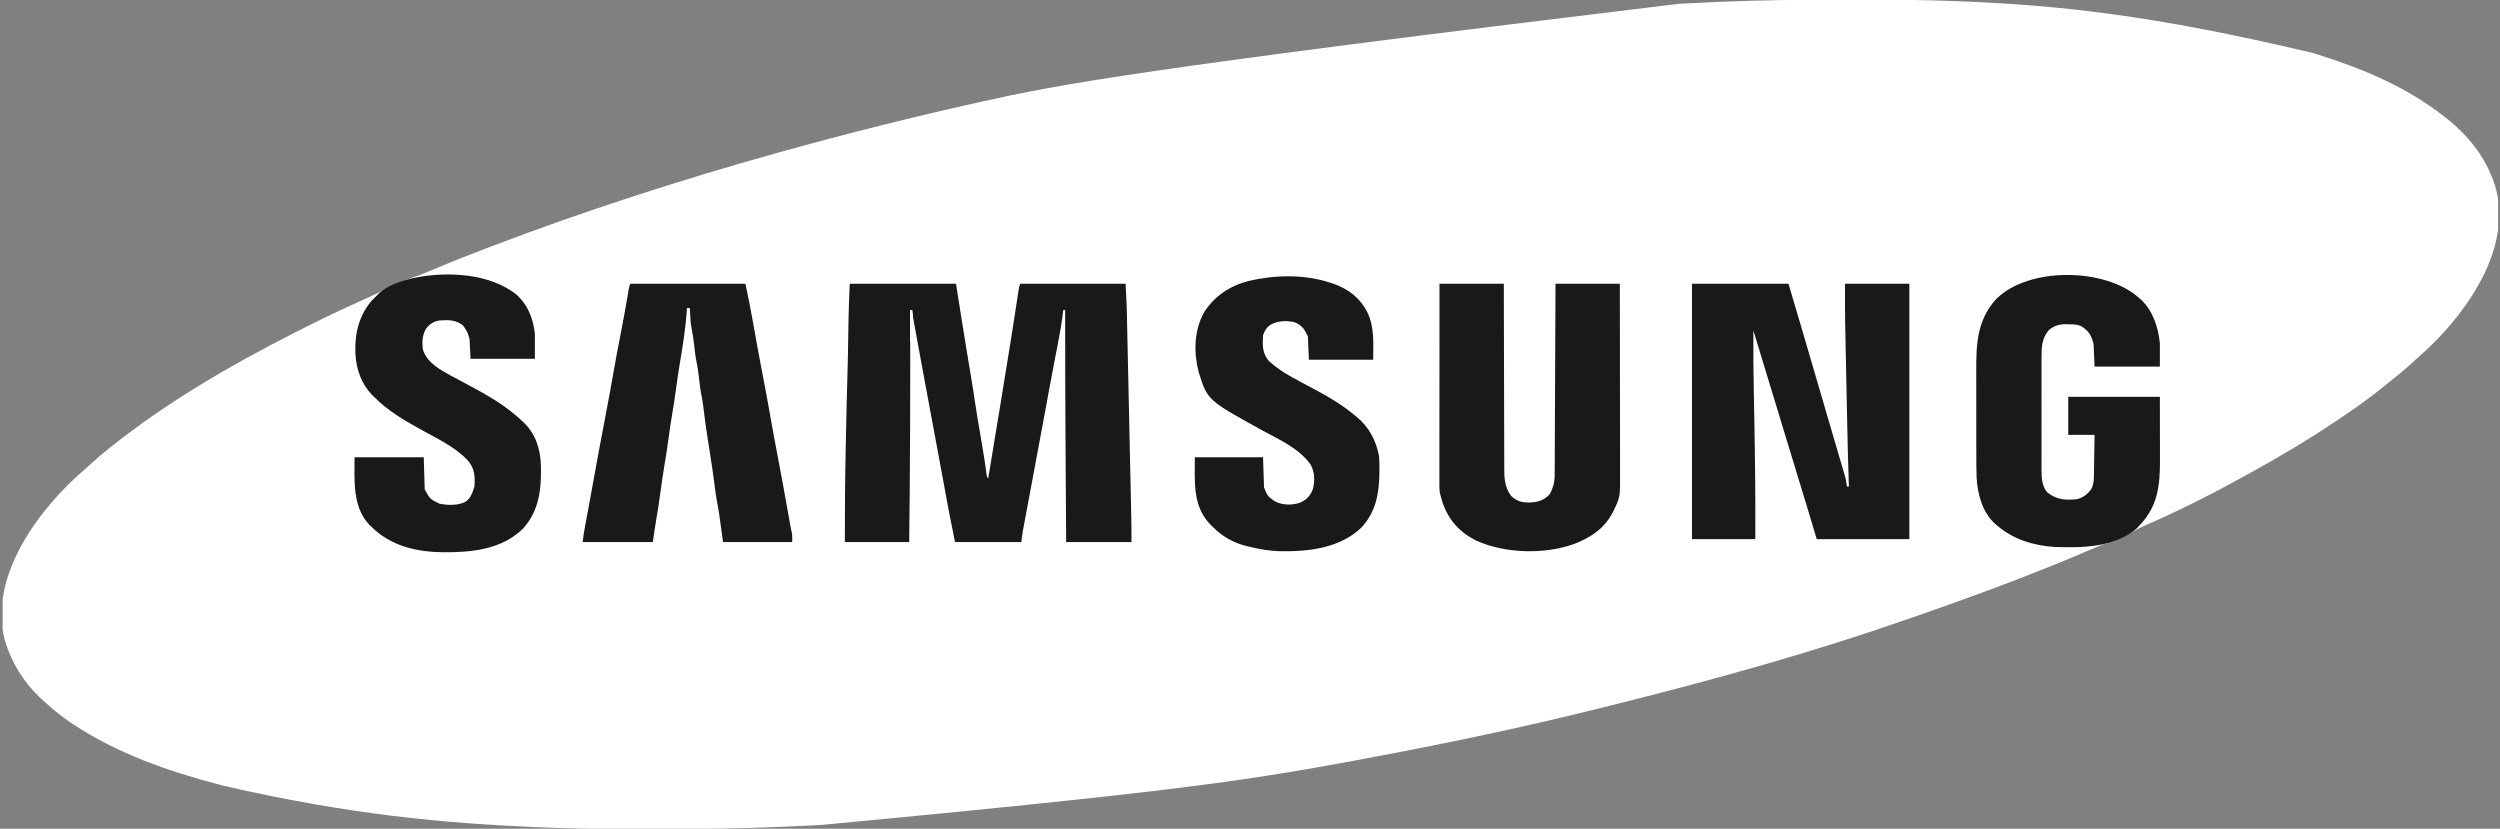 <svg xmlns="http://www.w3.org/2000/svg" width="181" height="60" viewBox="0 0 181 60" fill="none"><rect x="0" y="0" width="181" height="60" fill="#808080" stroke="none"/><g clip-path="url(#clip0_259_4513)"><path d="M133.328 -0.023C133.724 -0.022 134.12 -0.023 134.516 -0.024C137.015 -0.031 139.509 -0.007 142.006 0.098C142.059 0.101 142.112 0.103 142.167 0.105C148.866 0.39 155.601 1.019 167.46 3.839C167.596 3.882 167.731 3.924 167.867 3.966C171.07 4.974 174.255 6.313 176.912 8.4C176.973 8.446 177.034 8.492 177.097 8.54C178.667 9.773 179.951 11.359 180.582 13.27C180.597 13.315 180.612 13.36 180.628 13.406C181.326 15.632 180.779 18.043 179.743 20.063C179.671 20.199 179.598 20.335 179.524 20.47C179.5 20.513 179.477 20.556 179.453 20.6C178.34 22.605 176.69 24.488 174.953 25.979C174.801 26.112 174.652 26.25 174.504 26.389C174.093 26.773 173.665 27.124 173.22 27.467C172.994 27.642 172.773 27.823 172.553 28.005C171.558 28.826 170.499 29.56 169.431 30.282C169.382 30.316 169.332 30.349 169.28 30.384C167.186 31.799 165.013 33.09 162.797 34.305C162.729 34.343 162.661 34.381 162.591 34.419C160.253 35.711 157.852 36.934 155.402 38C154.886 38.226 154.402 38.479 153.917 38.766C153.537 38.982 153.132 39.169 152.708 39.284C152.134 39.442 151.599 39.682 151.054 39.919C149.478 40.602 147.884 41.237 146.283 41.858C146.234 41.877 146.185 41.896 146.135 41.916C145.504 42.16 144.87 42.399 144.236 42.635C144.158 42.664 144.158 42.664 144.079 42.693C142.343 43.337 140.601 43.961 138.851 44.567C138.638 44.641 138.425 44.715 138.213 44.789C131.358 47.186 124.344 49.144 117.302 50.905C117.068 50.963 116.834 51.022 116.6 51.081C109.964 52.76 103.249 54.148 95.397 55.552C95.347 55.561 95.297 55.57 95.245 55.579C89.365 56.605 83.457 57.471 59.473 59.726C59.318 59.734 59.163 59.743 59.008 59.751C58.246 59.792 57.484 59.827 56.722 59.858C56.65 59.861 56.578 59.864 56.503 59.867C53.573 59.989 50.647 60.024 47.714 60.022C47.325 60.021 46.935 60.022 46.546 60.023C44.07 60.03 41.598 60.005 39.124 59.9C39.071 59.898 39.018 59.896 38.963 59.893C32.16 59.603 25.306 58.986 16.211 56.894C16.078 56.859 16.078 56.859 15.941 56.824C12.228 55.86 8.519 54.565 5.303 52.438C5.234 52.392 5.165 52.347 5.094 52.3C4.35 51.798 3.669 51.223 3.014 50.611C2.951 50.553 2.889 50.495 2.824 50.436C1.701 49.358 0.863 48.004 0.402 46.517C0.378 46.441 0.354 46.364 0.329 46.285C-0.258 43.959 0.412 41.571 1.531 39.529C1.567 39.465 1.567 39.465 1.602 39.399C2.731 37.364 4.416 35.451 6.181 33.941C6.359 33.786 6.532 33.627 6.706 33.467C7.087 33.12 7.48 32.792 7.883 32.47C7.92 32.441 7.957 32.411 7.995 32.381C12.07 29.133 16.589 26.502 21.222 24.141C21.274 24.114 21.326 24.088 21.38 24.061C22.905 23.284 24.439 22.536 26.001 21.837C26.387 21.665 26.772 21.488 27.155 21.308C27.205 21.285 27.256 21.262 27.307 21.238C27.549 21.123 27.775 21 28 20.854C28.261 20.687 28.512 20.579 28.805 20.474C28.878 20.448 28.878 20.448 28.953 20.42C29.192 20.334 29.431 20.251 29.672 20.169C30.334 19.946 30.976 19.684 31.619 19.411C32.848 18.89 34.09 18.404 35.337 17.929C35.393 17.908 35.449 17.886 35.507 17.864C42.302 15.275 49.224 13.037 56.228 11.082C56.349 11.048 56.349 11.048 56.472 11.014C61.228 9.688 66.019 8.488 70.837 7.411C70.884 7.401 70.93 7.39 70.978 7.38C76.648 6.113 82.352 5.008 121.526 0.277C121.684 0.269 121.842 0.26 122.001 0.252C122.778 0.21 123.556 0.174 124.333 0.141C124.405 0.138 124.476 0.135 124.55 0.131C127.477 0.007 130.399 -0.025 133.328 -0.023Z" fill="white"></path><path d="M61.521 20.541C64.06 20.541 66.598 20.541 69.214 20.541C69.332 21.284 69.45 22.026 69.571 22.791C69.82 24.356 70.07 25.92 70.335 27.482C70.412 27.931 70.486 28.38 70.548 28.83C70.672 29.722 70.831 30.608 70.981 31.495C71.023 31.744 71.064 31.991 71.106 32.239C71.119 32.319 71.133 32.399 71.147 32.481C71.241 33.046 71.328 33.611 71.407 34.178C71.424 34.44 71.424 34.44 71.543 34.659C72.022 31.794 72.022 31.794 72.488 28.926C72.563 28.458 72.639 27.99 72.715 27.522C72.76 27.243 72.806 26.963 72.851 26.684C72.915 26.292 72.978 25.899 73.042 25.506C73.07 25.334 73.098 25.161 73.126 24.988C73.14 24.904 73.154 24.819 73.168 24.732C73.26 24.162 73.349 23.592 73.436 23.021C73.448 22.949 73.459 22.876 73.47 22.802C73.526 22.439 73.582 22.076 73.637 21.713C73.658 21.58 73.678 21.447 73.699 21.314C73.713 21.221 73.713 21.221 73.727 21.127C73.793 20.698 73.793 20.698 73.872 20.541C76.387 20.541 78.903 20.541 81.494 20.541C81.575 22.163 81.575 22.163 81.587 22.732C81.588 22.799 81.59 22.865 81.591 22.934C81.596 23.152 81.6 23.369 81.605 23.587C81.609 23.745 81.612 23.904 81.615 24.062C81.625 24.488 81.634 24.914 81.643 25.339C81.653 25.787 81.662 26.235 81.672 26.683C81.688 27.435 81.705 28.186 81.721 28.938C81.737 29.708 81.754 30.479 81.771 31.249C81.791 32.182 81.811 33.115 81.831 34.048C81.839 34.403 81.847 34.758 81.854 35.113C81.863 35.531 81.872 35.949 81.881 36.367C81.885 36.519 81.888 36.672 81.891 36.825C81.896 37.034 81.9 37.244 81.905 37.454C81.906 37.543 81.906 37.543 81.909 37.633C81.92 38.171 81.918 38.708 81.918 39.247C80.357 39.247 78.797 39.247 77.189 39.247C77.18 37.776 77.17 36.304 77.161 34.833C77.157 34.149 77.153 33.465 77.148 32.782C77.126 29.337 77.113 25.892 77.118 22.447C77.072 22.447 77.025 22.447 76.977 22.447C76.97 22.51 76.964 22.574 76.957 22.639C76.868 23.409 76.732 24.165 76.582 24.926C76.51 25.293 76.439 25.661 76.368 26.029C76.354 26.102 76.339 26.176 76.325 26.253C76.195 26.919 76.071 27.585 75.949 28.253C75.93 28.361 75.91 28.47 75.89 28.578C75.86 28.742 75.83 28.906 75.8 29.07C75.677 29.738 75.553 30.405 75.429 31.072C75.405 31.2 75.381 31.328 75.358 31.456C75.31 31.712 75.262 31.97 75.214 32.227C75.143 32.608 75.072 32.99 75.001 33.372C74.989 33.434 74.978 33.497 74.966 33.562C74.907 33.875 74.849 34.189 74.79 34.503C74.68 35.095 74.57 35.687 74.459 36.279C74.407 36.559 74.354 36.838 74.302 37.117C74.277 37.25 74.252 37.383 74.227 37.516C74.192 37.701 74.158 37.885 74.124 38.07C74.108 38.151 74.108 38.151 74.093 38.233C74.078 38.309 74.078 38.309 74.064 38.388C74.056 38.431 74.047 38.475 74.039 38.52C74 38.761 73.973 39.004 73.942 39.247C72.359 39.247 70.775 39.247 69.143 39.247C68.659 36.828 68.659 36.828 68.509 35.997C68.469 35.776 68.429 35.556 68.388 35.336C68.367 35.218 68.346 35.101 68.324 34.983C68.2 34.306 68.074 33.629 67.948 32.951C67.924 32.824 67.9 32.696 67.876 32.568C67.829 32.311 67.781 32.054 67.733 31.797C67.662 31.415 67.591 31.033 67.52 30.651C67.508 30.589 67.496 30.526 67.484 30.462C67.426 30.146 67.367 29.831 67.308 29.515C67.202 28.944 67.096 28.372 66.989 27.8C66.739 26.462 66.491 25.123 66.25 23.784C66.239 23.724 66.228 23.663 66.217 23.601C66.186 23.433 66.156 23.265 66.126 23.097C66.117 23.047 66.108 22.998 66.099 22.946C66.038 22.604 66.038 22.604 66.038 22.447C65.991 22.447 65.945 22.447 65.897 22.447C65.897 22.538 65.897 22.628 65.897 22.722C65.899 23.908 65.9 25.094 65.901 26.281C65.901 26.329 65.901 26.377 65.901 26.427C65.903 29.528 65.891 32.629 65.862 35.731C65.861 35.82 65.86 35.91 65.859 36.002C65.849 37.084 65.838 38.165 65.826 39.247C64.289 39.247 62.752 39.247 61.168 39.247C61.162 36.985 61.181 34.726 61.23 32.465C61.236 32.158 61.242 31.852 61.248 31.545C61.277 30.113 61.309 28.682 61.352 27.25C61.384 26.164 61.403 25.078 61.419 23.992C61.423 23.747 61.427 23.501 61.431 23.256C61.432 23.186 61.432 23.117 61.434 23.045C61.447 22.209 61.488 21.377 61.521 20.541Z" fill="#191919"></path><path d="M122.498 20.541C124.804 20.541 127.109 20.541 129.485 20.541C129.853 21.766 130.215 22.993 130.573 24.221C130.692 24.63 130.812 25.038 130.932 25.447C131.096 26.003 131.258 26.559 131.42 27.115C131.539 27.524 131.658 27.933 131.779 28.341C131.943 28.897 132.105 29.453 132.267 30.009C132.386 30.418 132.505 30.827 132.626 31.235C132.789 31.79 132.951 32.345 133.113 32.901C133.208 33.23 133.305 33.559 133.404 33.887C133.428 33.968 133.428 33.968 133.453 34.051C133.482 34.149 133.512 34.247 133.542 34.345C133.63 34.638 133.683 34.921 133.72 35.223C133.766 35.223 133.813 35.223 133.861 35.223C133.858 35.143 133.858 35.143 133.855 35.061C133.806 33.631 133.769 32.202 133.74 30.771C133.736 30.548 133.731 30.325 133.727 30.102C133.716 29.574 133.705 29.047 133.694 28.519C133.684 27.982 133.673 27.445 133.661 26.907C133.652 26.439 133.642 25.971 133.633 25.502C133.627 25.226 133.621 24.949 133.616 24.672C133.61 24.412 133.605 24.152 133.6 23.891C133.597 23.755 133.594 23.618 133.591 23.481C133.572 22.501 133.578 21.522 133.578 20.541C135.116 20.541 136.653 20.541 138.236 20.541C138.236 26.644 138.236 32.747 138.236 39.035C136.024 39.035 133.811 39.035 131.532 39.035C131.322 38.336 131.113 37.638 130.897 36.917C130.752 36.441 130.607 35.965 130.462 35.489C130.36 35.153 130.258 34.818 130.156 34.482C130.114 34.347 130.073 34.212 130.032 34.076C129.003 30.694 127.974 27.312 126.944 23.929C126.934 25.39 126.948 26.851 126.975 28.312C126.977 28.397 126.978 28.482 126.98 28.57C126.988 29.014 126.996 29.457 127.005 29.901C127.062 32.947 127.102 35.989 127.085 39.035C125.572 39.035 124.058 39.035 122.498 39.035C122.498 32.932 122.498 26.829 122.498 20.541Z" fill="#191919"></path><path d="M154.822 21.529C154.87 21.569 154.917 21.609 154.967 21.651C155.865 22.469 156.253 23.67 156.375 24.846C156.375 25.405 156.375 25.965 156.375 26.541C154.814 26.541 153.254 26.541 151.646 26.541C151.623 26.005 151.599 25.469 151.575 24.917C151.433 24.325 151.247 23.978 150.728 23.646C150.401 23.472 150.081 23.479 149.718 23.479C149.661 23.477 149.603 23.475 149.544 23.474C149.06 23.471 148.706 23.597 148.33 23.901C147.828 24.5 147.804 25.12 147.807 25.879C147.807 25.974 147.807 26.07 147.806 26.165C147.805 26.423 147.806 26.681 147.806 26.939C147.807 27.21 147.806 27.482 147.806 27.753C147.806 28.208 147.806 28.663 147.807 29.118C147.808 29.643 147.808 30.168 147.807 30.692C147.806 31.144 147.806 31.596 147.806 32.048C147.807 32.318 147.807 32.587 147.806 32.856C147.805 33.11 147.806 33.363 147.807 33.617C147.807 33.753 147.807 33.889 147.806 34.025C147.81 34.605 147.835 35.171 148.21 35.638C148.902 36.185 149.516 36.226 150.376 36.141C150.846 36.011 151.169 35.77 151.434 35.364C151.611 34.965 151.6 34.571 151.605 34.142C151.606 34.066 151.607 33.99 151.609 33.912C151.613 33.669 151.616 33.427 151.619 33.185C151.622 33.02 151.625 32.855 151.628 32.691C151.635 32.288 151.64 31.885 151.646 31.482C151.017 31.482 150.388 31.482 149.74 31.482C149.74 30.573 149.74 29.665 149.74 28.729C151.93 28.729 154.119 28.729 156.375 28.729C156.377 30.113 156.377 30.113 156.379 31.526C156.38 31.815 156.38 32.105 156.381 32.403C156.381 32.762 156.381 32.762 156.381 32.93C156.381 33.046 156.382 33.162 156.382 33.278C156.387 35.129 156.241 36.657 154.892 38.046C154.836 38.11 154.779 38.175 154.72 38.24C153.125 39.642 150.75 39.672 148.752 39.599C147.223 39.5 145.765 39.055 144.588 38.046C144.546 38.011 144.503 37.976 144.459 37.94C143.519 37.095 143.184 35.8 143.106 34.588C143.082 33.921 143.085 33.253 143.085 32.586C143.085 32.379 143.085 32.172 143.084 31.965C143.084 31.477 143.084 30.988 143.084 30.499C143.084 29.999 143.084 29.499 143.082 28.999C143.081 28.566 143.08 28.133 143.081 27.699C143.081 27.442 143.081 27.185 143.08 26.928C143.073 24.933 143.124 23.19 144.532 21.64C146.903 19.305 152.381 19.389 154.822 21.529Z" fill="#191919"></path><path d="M104.219 20.541C105.756 20.541 107.294 20.541 108.877 20.541C108.878 20.974 108.879 21.406 108.879 21.852C108.882 23.28 108.886 24.709 108.89 26.137C108.893 27.003 108.895 27.869 108.896 28.735C108.897 29.491 108.899 30.245 108.902 31C108.904 31.4 108.905 31.8 108.905 32.2C108.905 32.576 108.906 32.953 108.908 33.329C108.909 33.467 108.909 33.605 108.909 33.743C108.907 34.533 108.905 35.22 109.389 35.885C109.795 36.273 110.11 36.371 110.677 36.384C111.301 36.365 111.748 36.255 112.194 35.788C112.453 35.319 112.558 34.902 112.558 34.369C112.559 34.31 112.559 34.251 112.559 34.19C112.561 33.992 112.561 33.793 112.562 33.595C112.562 33.453 112.563 33.311 112.564 33.169C112.566 32.783 112.567 32.398 112.569 32.012C112.57 31.609 112.572 31.206 112.574 30.803C112.578 30.039 112.581 29.276 112.584 28.512C112.587 27.643 112.591 26.774 112.595 25.905C112.603 24.117 112.611 22.329 112.618 20.541C114.155 20.541 115.692 20.541 117.276 20.541C117.279 22.449 117.282 24.356 117.283 26.264C117.284 27.15 117.285 28.036 117.286 28.922C117.288 29.694 117.289 30.466 117.289 31.239C117.289 31.647 117.29 32.056 117.291 32.465C117.292 32.85 117.292 33.235 117.292 33.62C117.292 33.761 117.292 33.902 117.293 34.043C117.3 35.963 117.3 35.963 116.914 36.785C116.892 36.833 116.871 36.88 116.848 36.929C116.242 38.207 115.231 38.898 113.942 39.392C111.794 40.156 108.954 40.081 106.864 39.134C105.646 38.51 104.882 37.657 104.431 36.362C104.379 36.195 104.331 36.029 104.29 35.859C104.278 35.81 104.265 35.761 104.253 35.711C104.208 35.438 104.21 35.17 104.211 34.895C104.211 34.834 104.211 34.772 104.211 34.709C104.21 34.503 104.211 34.298 104.211 34.092C104.211 33.944 104.211 33.797 104.211 33.65C104.211 33.249 104.212 32.849 104.212 32.448C104.213 32.03 104.213 31.611 104.213 31.193C104.213 30.4 104.213 29.608 104.214 28.815C104.215 27.913 104.215 27.011 104.216 26.109C104.216 24.253 104.218 22.397 104.219 20.541Z" fill="#191919"></path><path d="M37.437 21.367C38.244 22.13 38.59 23.06 38.725 24.142C38.725 24.747 38.725 25.353 38.725 25.977C37.188 25.977 35.65 25.977 34.067 25.977C34.043 25.511 34.02 25.045 33.996 24.565C33.851 24.053 33.851 24.053 33.59 23.656C33.559 23.619 33.527 23.581 33.494 23.542C33 23.148 32.411 23.154 31.809 23.203C31.414 23.262 31.108 23.468 30.859 23.773C30.579 24.222 30.55 24.757 30.608 25.271C30.895 26.254 31.835 26.75 32.673 27.213C33.104 27.447 33.537 27.677 33.971 27.907C35.321 28.626 36.617 29.37 37.737 30.424C37.782 30.465 37.827 30.505 37.873 30.547C38.775 31.388 39.121 32.486 39.164 33.686C39.201 35.378 39.055 36.948 37.878 38.259C36.323 39.796 34.14 39.996 32.075 39.983C30.133 39.96 28.285 39.531 26.868 38.118C26.828 38.08 26.788 38.042 26.747 38.003C25.501 36.697 25.668 34.754 25.668 33.106C27.322 33.106 28.975 33.106 30.679 33.106C30.702 33.875 30.726 34.644 30.75 35.436C31.135 36.13 31.135 36.13 31.798 36.462C32.389 36.59 33.172 36.614 33.709 36.323C34.029 36.089 34.166 35.808 34.278 35.436C34.302 35.366 34.325 35.296 34.349 35.224C34.401 34.442 34.369 33.925 33.859 33.323C32.982 32.403 31.839 31.848 30.737 31.244C29.435 30.527 28.125 29.803 27.08 28.73C27.027 28.679 26.975 28.628 26.921 28.576C26.182 27.814 25.798 26.745 25.739 25.695C25.734 25.615 25.73 25.536 25.725 25.454C25.685 24.092 26.025 22.768 26.943 21.733C27.058 21.617 27.174 21.502 27.291 21.389C27.351 21.327 27.351 21.327 27.411 21.265C28.009 20.69 28.901 20.378 29.691 20.189C29.779 20.168 29.867 20.146 29.957 20.125C32.337 19.627 35.493 19.773 37.437 21.367Z" fill="#191919"></path><path d="M45.641 20.541C48.389 20.541 51.138 20.541 53.969 20.541C54.177 21.538 54.381 22.528 54.554 23.531C54.761 24.729 54.982 25.925 55.213 27.119C55.392 28.046 55.568 28.973 55.729 29.903C55.918 30.993 56.124 32.08 56.33 33.168C56.592 34.547 56.844 35.928 57.09 37.31C57.103 37.382 57.116 37.453 57.129 37.526C57.152 37.659 57.176 37.792 57.2 37.925C57.21 37.984 57.22 38.043 57.231 38.103C57.245 38.179 57.245 38.179 57.258 38.257C57.283 38.398 57.283 38.398 57.325 38.524C57.373 38.761 57.357 39.006 57.357 39.247C55.703 39.247 54.05 39.247 52.346 39.247C52.178 38.02 52.178 38.02 52.127 37.638C52.058 37.141 51.988 36.649 51.883 36.158C51.823 35.852 51.788 35.542 51.751 35.232C51.632 34.297 51.492 33.365 51.344 32.434C51.313 32.24 51.283 32.046 51.252 31.853C51.244 31.804 51.237 31.756 51.229 31.706C51.116 30.993 51.016 30.279 50.934 29.561C50.898 29.259 50.857 28.963 50.794 28.665C50.696 28.194 50.647 27.718 50.592 27.241C50.552 26.911 50.509 26.585 50.441 26.259C50.342 25.79 50.294 25.316 50.239 24.841C50.199 24.506 50.154 24.176 50.084 23.846C50.015 23.518 49.987 23.196 49.973 22.862C49.97 22.808 49.968 22.753 49.965 22.698C49.958 22.567 49.952 22.436 49.946 22.306C49.877 22.306 49.807 22.306 49.735 22.306C49.731 22.366 49.727 22.426 49.724 22.488C49.685 23.087 49.621 23.679 49.536 24.273C49.524 24.362 49.511 24.451 49.499 24.543C49.411 25.161 49.311 25.777 49.206 26.393C49.111 26.947 49.033 27.502 48.958 28.059C48.865 28.753 48.76 29.444 48.641 30.134C48.547 30.688 48.468 31.243 48.394 31.8C48.3 32.494 48.195 33.185 48.076 33.875C47.982 34.429 47.904 34.984 47.829 35.541C47.733 36.254 47.627 36.964 47.504 37.674C47.414 38.197 47.34 38.72 47.265 39.247C45.588 39.247 43.911 39.247 42.183 39.247C42.228 38.884 42.277 38.534 42.344 38.177C42.353 38.129 42.362 38.081 42.371 38.031C42.39 37.926 42.41 37.821 42.43 37.715C42.485 37.418 42.541 37.12 42.596 36.822C42.608 36.757 42.62 36.693 42.632 36.626C42.728 36.109 42.822 35.593 42.915 35.076C43.208 33.453 43.506 31.83 43.819 30.21C44.028 29.13 44.225 28.047 44.415 26.963C44.58 26.023 44.754 25.086 44.94 24.15C45.119 23.242 45.283 22.331 45.439 21.419C45.447 21.37 45.456 21.321 45.465 21.271C45.487 21.14 45.509 21.009 45.532 20.878C45.571 20.682 45.571 20.682 45.641 20.541Z" fill="#191919"></path><path d="M96.315 20.47C96.392 20.495 96.469 20.52 96.548 20.545C97.618 20.917 98.471 21.574 98.988 22.592C99.527 23.709 99.42 24.788 99.42 26.047C97.883 26.047 96.346 26.047 94.762 26.047C94.739 25.488 94.716 24.929 94.692 24.353C94.429 23.828 94.27 23.546 93.727 23.332C93.114 23.189 92.484 23.221 91.936 23.541C91.67 23.745 91.551 23.963 91.445 24.282C91.396 25.01 91.391 25.583 91.882 26.157C92.35 26.563 92.831 26.91 93.373 27.212C93.435 27.247 93.498 27.282 93.562 27.319C94.02 27.576 94.483 27.823 94.946 28.068C96.053 28.654 97.121 29.256 98.079 30.07C98.123 30.105 98.166 30.139 98.212 30.174C99.101 30.887 99.647 31.922 99.844 33.035C99.871 33.368 99.874 33.698 99.87 34.032C99.869 34.122 99.869 34.212 99.868 34.304C99.844 35.763 99.6 37.075 98.573 38.188C96.983 39.713 94.716 39.944 92.617 39.907C91.902 39.883 91.221 39.768 90.528 39.6C90.48 39.589 90.433 39.579 90.384 39.568C89.366 39.341 88.501 38.865 87.775 38.117C87.724 38.068 87.674 38.019 87.621 37.968C86.328 36.636 86.505 34.84 86.505 33.106C88.135 33.106 89.765 33.106 91.445 33.106C91.468 33.828 91.492 34.55 91.516 35.294C91.778 35.921 91.778 35.921 92.226 36.251C92.285 36.283 92.344 36.316 92.405 36.349C92.949 36.589 93.608 36.581 94.162 36.375C94.608 36.169 94.859 35.89 95.044 35.435C95.204 34.827 95.201 34.18 94.883 33.63C94.057 32.459 92.63 31.842 91.409 31.17C87.421 28.976 87.421 28.976 86.787 26.952C86.415 25.524 86.441 23.946 87.166 22.631C87.912 21.434 89.046 20.694 90.4 20.341C92.323 19.896 94.43 19.845 96.315 20.47Z" fill="#191919"></path><path d="M65.897 22.447C65.943 22.447 65.99 22.447 66.038 22.447C66.061 22.587 66.084 22.727 66.108 22.871C66.085 22.871 66.062 22.871 66.038 22.871C66.014 23.5 65.991 24.129 65.967 24.777C65.944 24.777 65.921 24.777 65.897 24.777C65.897 24.008 65.897 23.239 65.897 22.447Z" fill="white"></path></g><defs><clipPath id="clip0_259_4513"><rect width="180.674" height="60" fill="white" transform="translate(0.19)"></rect></clipPath></defs></svg>